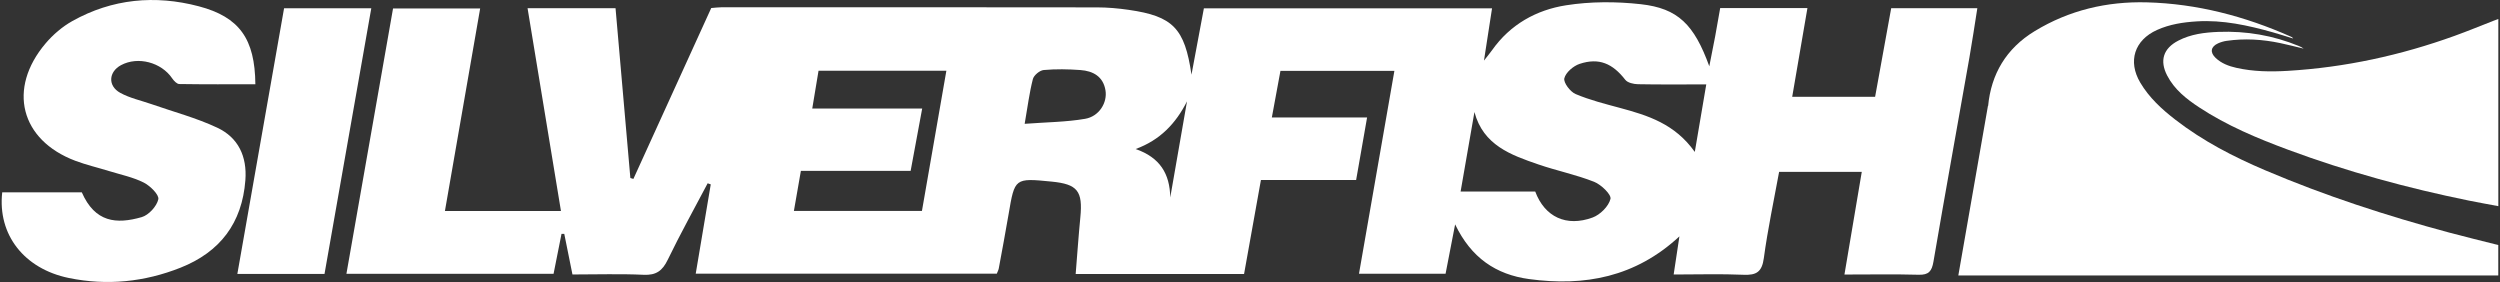 <?xml version="1.0" encoding="utf-8"?>
<!-- Generator: Adobe Illustrator 16.0.0, SVG Export Plug-In . SVG Version: 6.00 Build 0)  -->
<!DOCTYPE svg PUBLIC "-//W3C//DTD SVG 1.1//EN" "http://www.w3.org/Graphics/SVG/1.1/DTD/svg11.dtd">
<svg version="1.1" id="Layer_1" xmlns="http://www.w3.org/2000/svg" xmlns:xlink="http://www.w3.org/1999/xlink" x="0px" y="0px"
	 width="521.17px" height="58.785px" viewBox="0 48.447 521.17 58.785" enable-background="new 0 48.447 521.17 58.785"
	 xml:space="preserve">
<rect x="0" y="48.447" width="521.17" height="58.785" fill="#333333" stroke="none"/>
<g>
	<path fill-rule="evenodd" clip-rule="evenodd" fill="#FFFFFF" d="M350.105,97.724c-0.421,2.786-0.777,5.148-1.2,7.948
		c5.077,0,9.825-0.15,14.558,0.057c2.705,0.119,3.853-0.596,4.241-3.477c0.816-6.057,2.106-12.05,3.184-17.972
		c5.979,0,11.513,0,17.232,0c-1.215,7.196-2.385,14.129-3.612,21.399c5.508,0,10.493-0.093,15.472,0.045
		c2.103,0.059,2.742-0.738,3.082-2.725c2.432-14.219,5.007-28.411,7.509-42.615c0.593-3.369,1.086-6.755,1.641-10.232
		c-6.239,0-12.015,0-17.957,0c-1.141,6.28-2.252,12.4-3.356,18.482c-5.923,0-11.472,0-17.283,0
		c1.075-6.264,2.109-12.296,3.176-18.503c-6.22,0-12.102,0-18.187,0c-0.366,2.07-0.693,4-1.052,5.925
		c-0.354,1.894-0.739,3.782-1.218,6.212c-3.163-8.725-6.532-12.085-14.288-12.945c-5.134-0.57-10.488-0.573-15.578,0.227
		c-6.196,0.973-11.636,3.998-15.416,9.356c-0.391,0.555-0.832,1.073-1.691,2.174c0.641-4.152,1.16-7.513,1.682-10.892
		c-20.332,0-40.188,0-60.072,0c-0.851,4.551-1.659,8.875-2.585,13.827c-1.406-9.698-3.884-12.188-13.078-13.514
		c-2.182-0.315-4.402-0.512-6.605-0.515c-26.082-0.038-52.163-0.03-78.245-0.025c-0.692,0-1.386,0.1-2.188,0.161
		C142.859,62,137.45,73.875,132.04,85.748c-0.21-0.063-0.42-0.13-0.63-0.193c-1.027-11.764-2.054-23.528-3.09-35.4
		c-6.219,0-12.093,0-18.34,0c2.339,14.205,4.635,28.149,6.963,42.283c-8.289,0-16.128,0-24.191,0
		c2.473-14.215,4.897-28.149,7.346-42.223c-6.303,0-12.175,0-18.161,0c-3.251,18.504-6.462,36.78-9.718,55.31
		c14.644,0,28.795,0,43.182,0c0.56-2.809,1.11-5.568,1.66-8.329c0.191,0.003,0.383,0.006,0.574,0.008
		c0.557,2.767,1.114,5.532,1.704,8.462c5.087,0,9.968-0.162,14.83,0.065c2.622,0.124,3.92-0.83,5.033-3.129
		c2.611-5.396,5.529-10.641,8.324-15.947c0.214,0.075,0.428,0.15,0.644,0.227c-1.03,6.118-2.06,12.237-3.133,18.613
		c21.19,0,41.976,0,62.764,0c0.172-0.444,0.349-0.75,0.409-1.076c0.696-3.774,1.409-7.548,2.051-11.333
		c1.28-7.537,1.263-7.541,8.958-6.784c5.42,0.532,6.533,1.96,5.997,7.464c-0.377,3.87-0.644,7.751-0.973,11.795
		c12.025,0,23.402,0,35.106,0c1.147-6.396,2.29-12.765,3.514-19.586c6.638,0,13.207,0,19.846,0c0.791-4.509,1.501-8.559,2.286-13.04
		c-6.808,0-13.156,0-19.856,0c0.656-3.559,1.235-6.694,1.793-9.712c8.143,0,15.843,0,23.753,0
		c-2.487,14.249-4.913,28.151-7.379,42.283c6.357,0,12.123,0,18.051,0c0.637-3.291,1.247-6.444,1.991-10.287
		c3.337,6.972,8.514,10.465,15.428,11.405C330.33,108.194,340.936,106.226,350.105,97.724z M192.196,92.415
		c-8.917,0-17.659,0-26.694,0c0.491-2.814,0.944-5.414,1.456-8.352c7.583,0,15.08,0,22.882,0c0.837-4.522,1.575-8.5,2.405-12.985
		c-7.718,0-15.168,0-22.917,0c0.479-2.883,0.873-5.253,1.311-7.89c8.757,0,17.405,0,26.65,0
		C195.595,72.91,193.916,82.546,192.196,92.415z M226.216,73.216c-3.952,0.68-8.016,0.699-12.606,1.044
		c0.634-3.651,0.99-6.537,1.712-9.329c0.207-0.8,1.427-1.81,2.259-1.886c2.533-0.23,5.112-0.182,7.655,0.004
		c2.626,0.191,4.747,1.34,5.221,4.229C230.881,69.851,229.134,72.714,226.216,73.216z M243.96,89.615
		c-0.085-4.938-2.128-8.331-7.218-10.102c5.08-1.854,8.37-5.304,10.712-9.94C246.29,76.254,245.125,82.934,243.96,89.615z
		 M355.702,66.041c-0.779,4.589-1.521,8.95-2.391,14.077c-4.161-5.872-9.805-7.611-15.574-9.169
		c-3.132-0.846-6.309-1.642-9.28-2.899c-1.119-0.474-2.56-2.391-2.344-3.282c0.296-1.217,1.875-2.57,3.188-3.006
		c4.028-1.336,6.87-0.086,9.518,3.318c0.486,0.625,1.732,0.902,2.637,0.92C345.987,66.091,350.521,66.041,355.702,66.041z
		 M304.49,88.369c0.994-5.713,1.938-11.139,2.882-16.564c1.843,6.919,7.604,8.949,13.314,10.917
		c3.841,1.322,7.868,2.137,11.636,3.626c1.472,0.581,3.631,2.67,3.411,3.566c-0.376,1.541-2.148,3.302-3.733,3.882
		c-5.466,2.002-9.979-0.114-11.958-5.427C314.894,88.369,309.915,88.369,304.49,88.369z"/>
	<path fill-rule="evenodd" clip-rule="evenodd" fill="#FFFFFF" d="M37.654,104.243c8.211-3.264,12.821-9.281,13.499-18.228
		c0.376-4.959-1.479-8.886-5.855-10.944c-4.373-2.057-9.125-3.308-13.71-4.911c-2.188-0.765-4.525-1.258-6.526-2.361
		c-2.631-1.45-2.423-4.38,0.164-5.769c3.526-1.893,8.41-0.6,10.684,2.77c0.34,0.504,0.96,1.154,1.459,1.163
		c5.292,0.084,10.587,0.052,15.867,0.052c-0.086-9.455-3.312-14.022-11.801-16.259c-9.112-2.399-18.038-1.573-26.352,3.077
		c-2.084,1.165-4.031,2.833-5.58,4.66c-7.995,9.432-5.247,20.155,6.195,24.469c2.278,0.858,4.671,1.414,7.003,2.133
		c2.441,0.755,5.004,1.276,7.259,2.407c1.347,0.677,3.249,2.557,3.044,3.486c-0.322,1.466-2.004,3.302-3.471,3.723
		c-5.283,1.515-9.733,1.101-12.482-5.176c-5.467,0-10.919,0-16.587,0c-0.996,8.844,4.584,15.95,13.88,17.861
		C22.307,108.033,30.123,107.236,37.654,104.243z"/>
	<path fill-rule="evenodd" clip-rule="evenodd" fill="#FFFFFF" d="M59.221,50.171c-3.258,18.523-6.483,36.858-9.741,55.379
		c6.262,0,12.036,0,18.171,0c3.288-18.67,6.514-36.993,9.751-55.379C71.132,50.171,65.266,50.171,59.221,50.171z"/>
	<path fill-rule="evenodd" clip-rule="evenodd" fill="#FFFFFF" d="M520.809,99.529c-3.435-0.869-6.832-1.687-10.205-2.591
		c-13.081-3.511-25.938-7.699-38.409-13.003c-6.599-2.807-12.947-6.087-18.652-10.493c-2.858-2.206-5.507-4.626-7.37-7.776
		c-2.628-4.442-1.212-8.846,3.489-10.97c2.646-1.193,5.456-1.616,8.308-1.792c5.428-0.334,10.657,0.826,15.834,2.279
		c1.388,0.391,2.76,0.838,4.246,1.293c-0.12-0.15-0.146-0.209-0.19-0.236c-0.105-0.065-0.217-0.122-0.329-0.172
		c-9.557-4.235-19.521-6.856-29.996-7.132c-8.31-0.217-16.166,1.629-23.346,5.988c-6.008,3.645-9.104,9.02-9.728,15.594h-0.039
		l-6.175,35.353h6.037c1.811,0,3.618,0,5.429,0c33.756,0,67.422,0,101.097,0C520.809,103.705,520.809,101.611,520.809,99.529z"/>
	<path fill-rule="evenodd" clip-rule="evenodd" fill="#FFFFFF" d="M511.733,55.912c-11.252,4.063-22.835,6.591-34.791,7.304
		c-3.596,0.214-7.188,0.169-10.728-0.625c-1.589-0.357-3.1-0.92-4.308-2.053c-1.247-1.169-1.05-2.359,0.496-3.057
		c0.556-0.251,1.167-0.431,1.771-0.517c3.753-0.542,7.481-0.312,11.179,0.465c1.638,0.346,3.261,0.77,4.89,1.157
		c-0.308-0.233-0.638-0.398-0.978-0.539c-5.382-2.215-10.988-3.174-16.797-2.95c-2.896,0.112-5.748,0.464-8.369,1.827
		c-3.13,1.628-3.926,4.166-2.306,7.284c1.511,2.91,3.99,4.86,6.644,6.608c5.779,3.807,12.119,6.457,18.571,8.851
		c12.272,4.552,24.863,7.993,37.687,10.599c2.017,0.407,4.044,0.767,6.127,1.159c0-13.06,0-25.976,0-39.023
		c-0.384,0.144-0.671,0.246-0.955,0.357C517.156,53.813,514.468,54.926,511.733,55.912z"/>
</g>
</svg>
